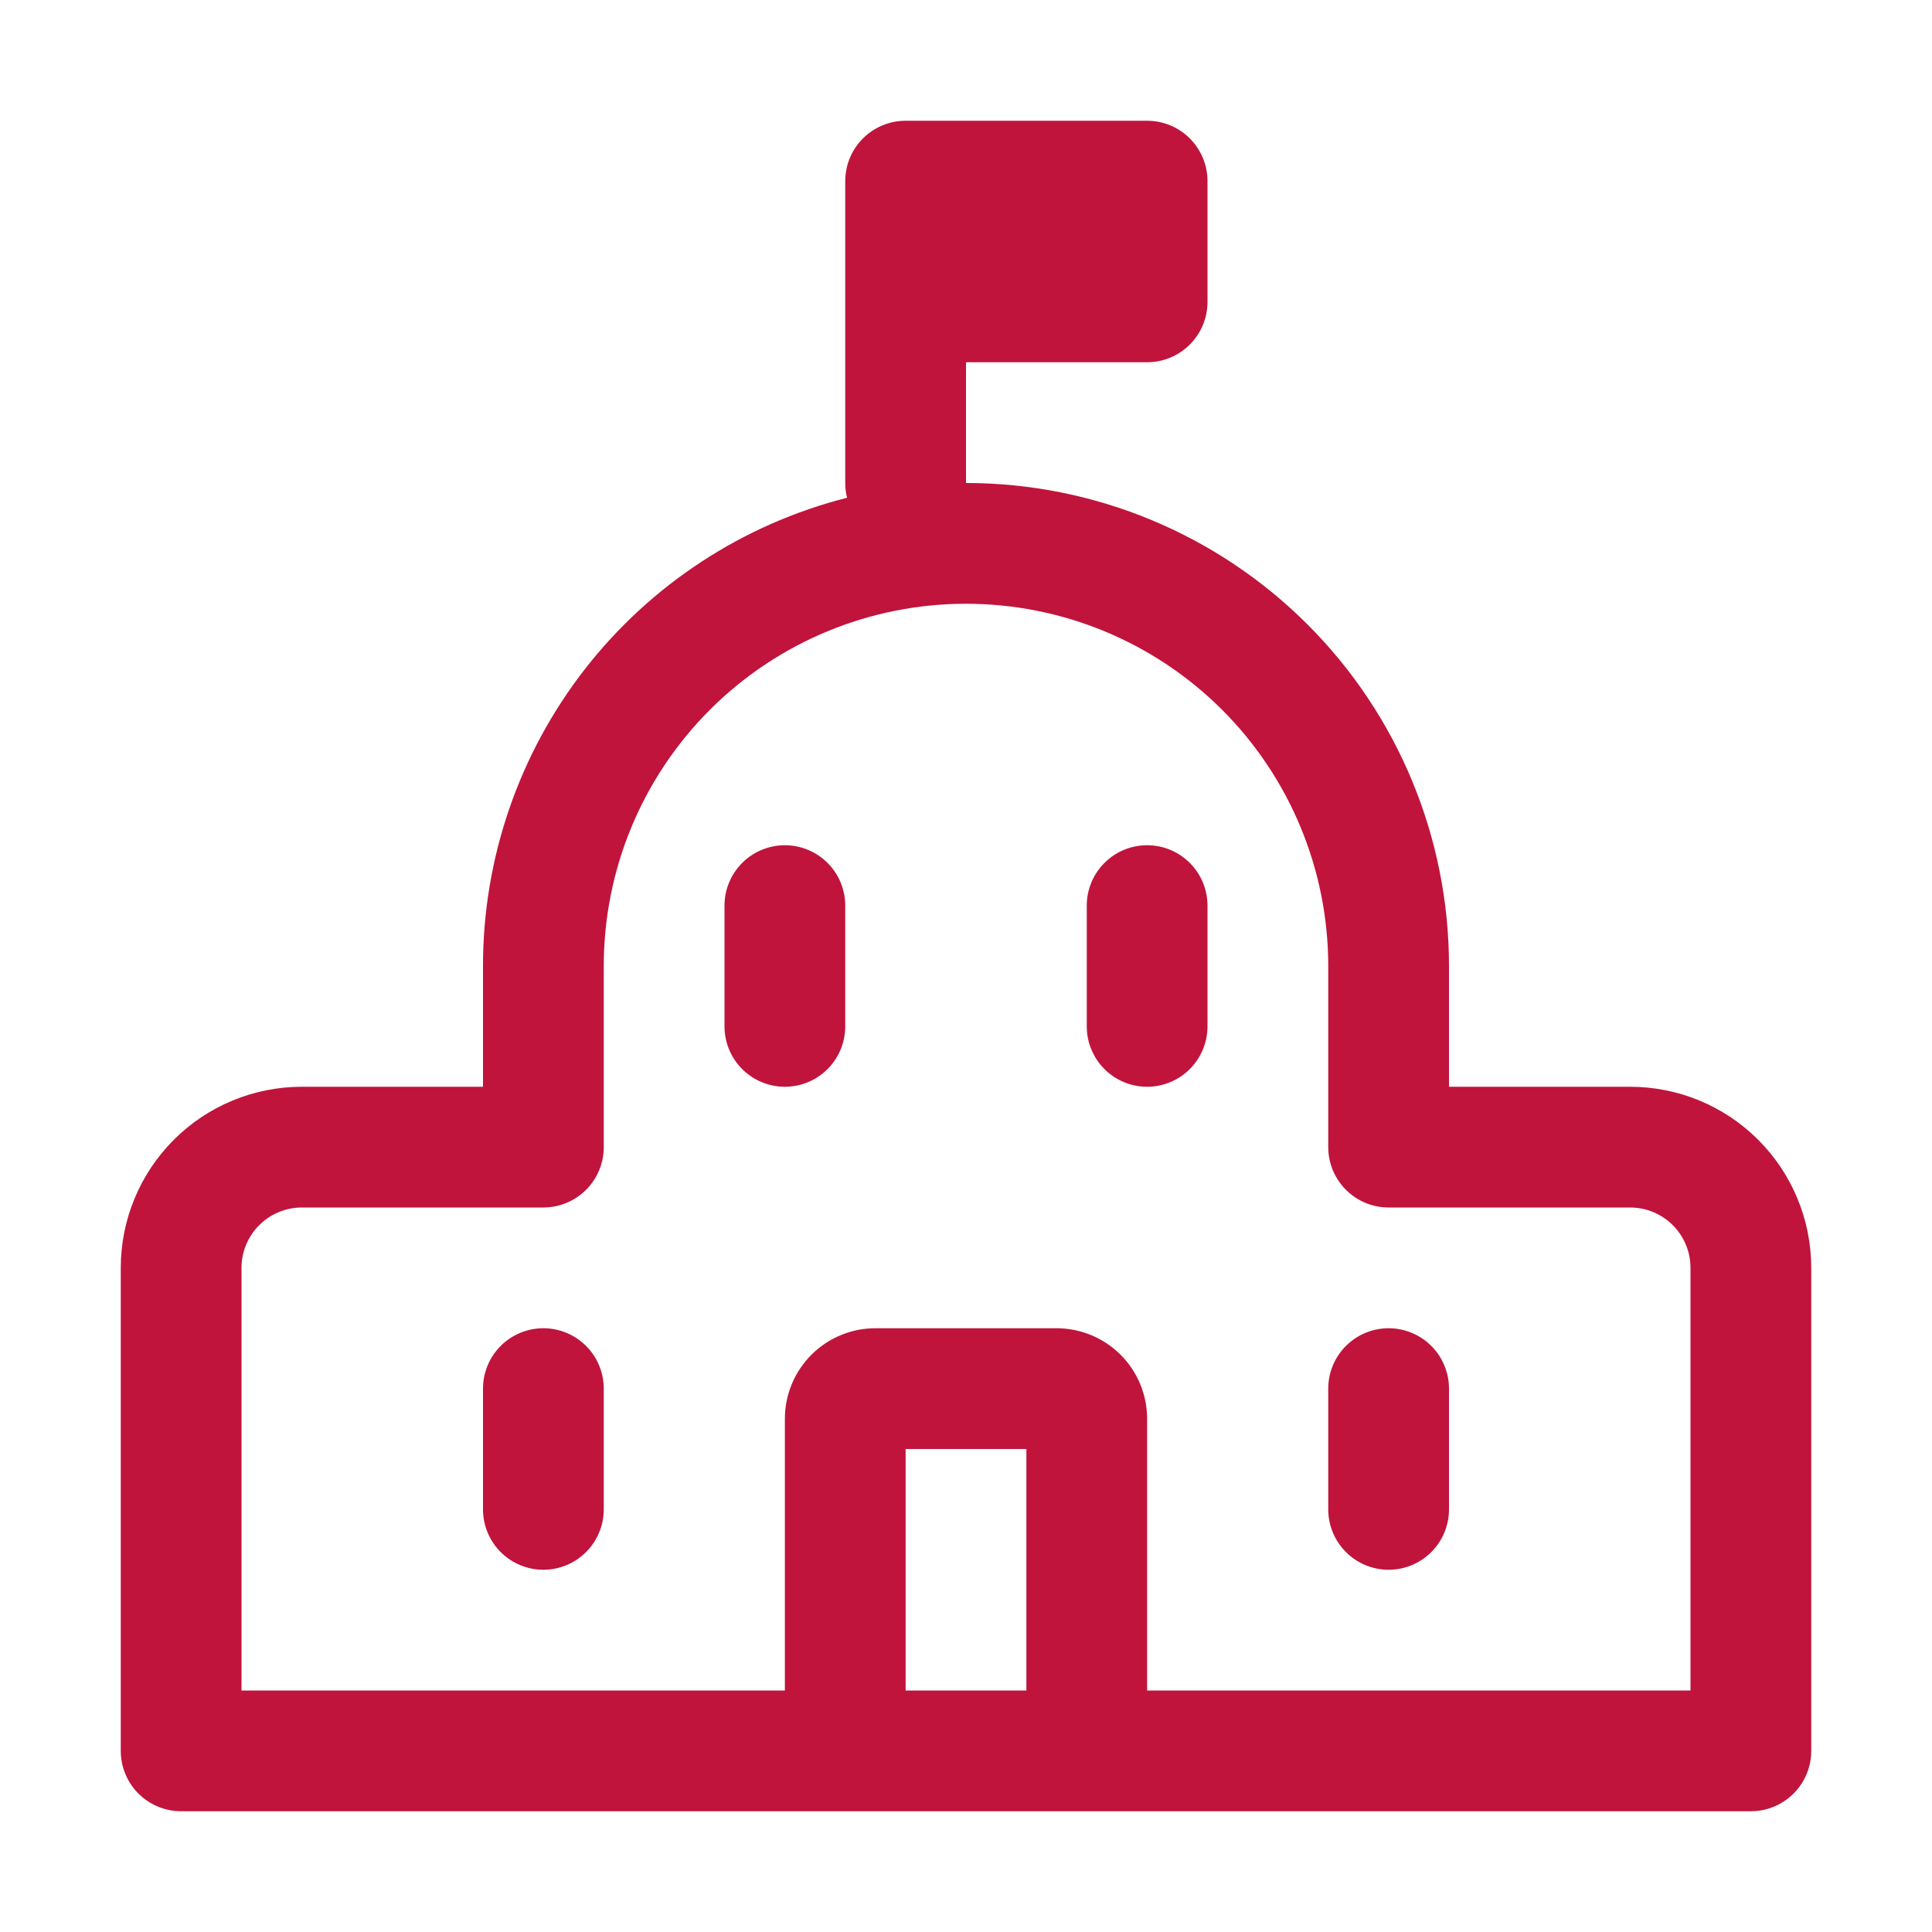 <svg width="75" height="75" viewBox="0 0 75 75" fill="none" xmlns="http://www.w3.org/2000/svg">
<path d="M35.156 4.688C34.535 4.688 33.938 4.934 33.499 5.374C33.059 5.814 32.812 6.41 32.812 7.031V18.75C32.812 18.947 32.836 19.137 32.883 19.322C28.841 20.349 25.257 22.694 22.697 25.986C20.138 29.278 18.749 33.33 18.75 37.5V42.188H11.719C9.854 42.188 8.066 42.928 6.747 44.247C5.428 45.566 4.688 47.354 4.688 49.219V67.969C4.688 68.59 4.934 69.186 5.374 69.626C5.814 70.066 6.41 70.312 7.031 70.312H67.969C68.59 70.312 69.186 70.066 69.626 69.626C70.066 69.186 70.312 68.59 70.312 67.969V49.219C70.312 47.354 69.572 45.566 68.253 44.247C66.934 42.928 65.146 42.188 63.281 42.188H56.25V37.5C56.25 32.527 54.275 27.758 50.758 24.242C47.242 20.725 42.473 18.75 37.5 18.75V14.062H44.531C45.153 14.062 45.749 13.816 46.188 13.376C46.628 12.937 46.875 12.34 46.875 11.719V7.031C46.875 6.41 46.628 5.814 46.188 5.374C45.749 4.934 45.153 4.688 44.531 4.688H35.156ZM44.531 65.625V55.078C44.531 54.146 44.161 53.252 43.502 52.592C42.842 51.933 41.948 51.562 41.016 51.562H33.984C33.052 51.562 32.158 51.933 31.498 52.592C30.839 53.252 30.469 54.146 30.469 55.078V65.625H9.375V49.219C9.375 48.597 9.622 48.001 10.062 47.562C10.501 47.122 11.097 46.875 11.719 46.875H21.094C21.715 46.875 22.311 46.628 22.751 46.188C23.191 45.749 23.438 45.153 23.438 44.531V37.5C23.438 33.77 24.919 30.194 27.556 27.556C30.194 24.919 33.77 23.438 37.5 23.438C41.23 23.438 44.806 24.919 47.444 27.556C50.081 30.194 51.562 33.77 51.562 37.5V44.531C51.562 45.153 51.809 45.749 52.249 46.188C52.688 46.628 53.285 46.875 53.906 46.875H63.281C63.903 46.875 64.499 47.122 64.939 47.562C65.378 48.001 65.625 48.597 65.625 49.219V65.625H44.531ZM21.094 51.562C21.715 51.562 22.311 51.809 22.751 52.249C23.191 52.688 23.438 53.285 23.438 53.906V58.594C23.438 59.215 23.191 59.812 22.751 60.251C22.311 60.691 21.715 60.938 21.094 60.938C20.472 60.938 19.876 60.691 19.436 60.251C18.997 59.812 18.75 59.215 18.75 58.594V53.906C18.75 53.285 18.997 52.688 19.436 52.249C19.876 51.809 20.472 51.562 21.094 51.562ZM56.25 53.906C56.25 53.285 56.003 52.688 55.563 52.249C55.124 51.809 54.528 51.562 53.906 51.562C53.285 51.562 52.688 51.809 52.249 52.249C51.809 52.688 51.562 53.285 51.562 53.906V58.594C51.562 59.215 51.809 59.812 52.249 60.251C52.688 60.691 53.285 60.938 53.906 60.938C54.528 60.938 55.124 60.691 55.563 60.251C56.003 59.812 56.25 59.215 56.25 58.594V53.906ZM44.531 32.812C45.153 32.812 45.749 33.059 46.188 33.499C46.628 33.938 46.875 34.535 46.875 35.156V39.844C46.875 40.465 46.628 41.062 46.188 41.501C45.749 41.941 45.153 42.188 44.531 42.188C43.91 42.188 43.313 41.941 42.874 41.501C42.434 41.062 42.188 40.465 42.188 39.844V35.156C42.188 34.535 42.434 33.938 42.874 33.499C43.313 33.059 43.91 32.812 44.531 32.812ZM30.469 32.812C31.09 32.812 31.686 33.059 32.126 33.499C32.566 33.938 32.812 34.535 32.812 35.156V39.844C32.812 40.465 32.566 41.062 32.126 41.501C31.686 41.941 31.09 42.188 30.469 42.188C29.847 42.188 29.251 41.941 28.811 41.501C28.372 41.062 28.125 40.465 28.125 39.844V35.156C28.125 34.535 28.372 33.938 28.811 33.499C29.251 33.059 29.847 32.812 30.469 32.812ZM39.844 65.625H35.156V56.25H39.844V65.625Z" fill="#C0143C"/>
</svg>
